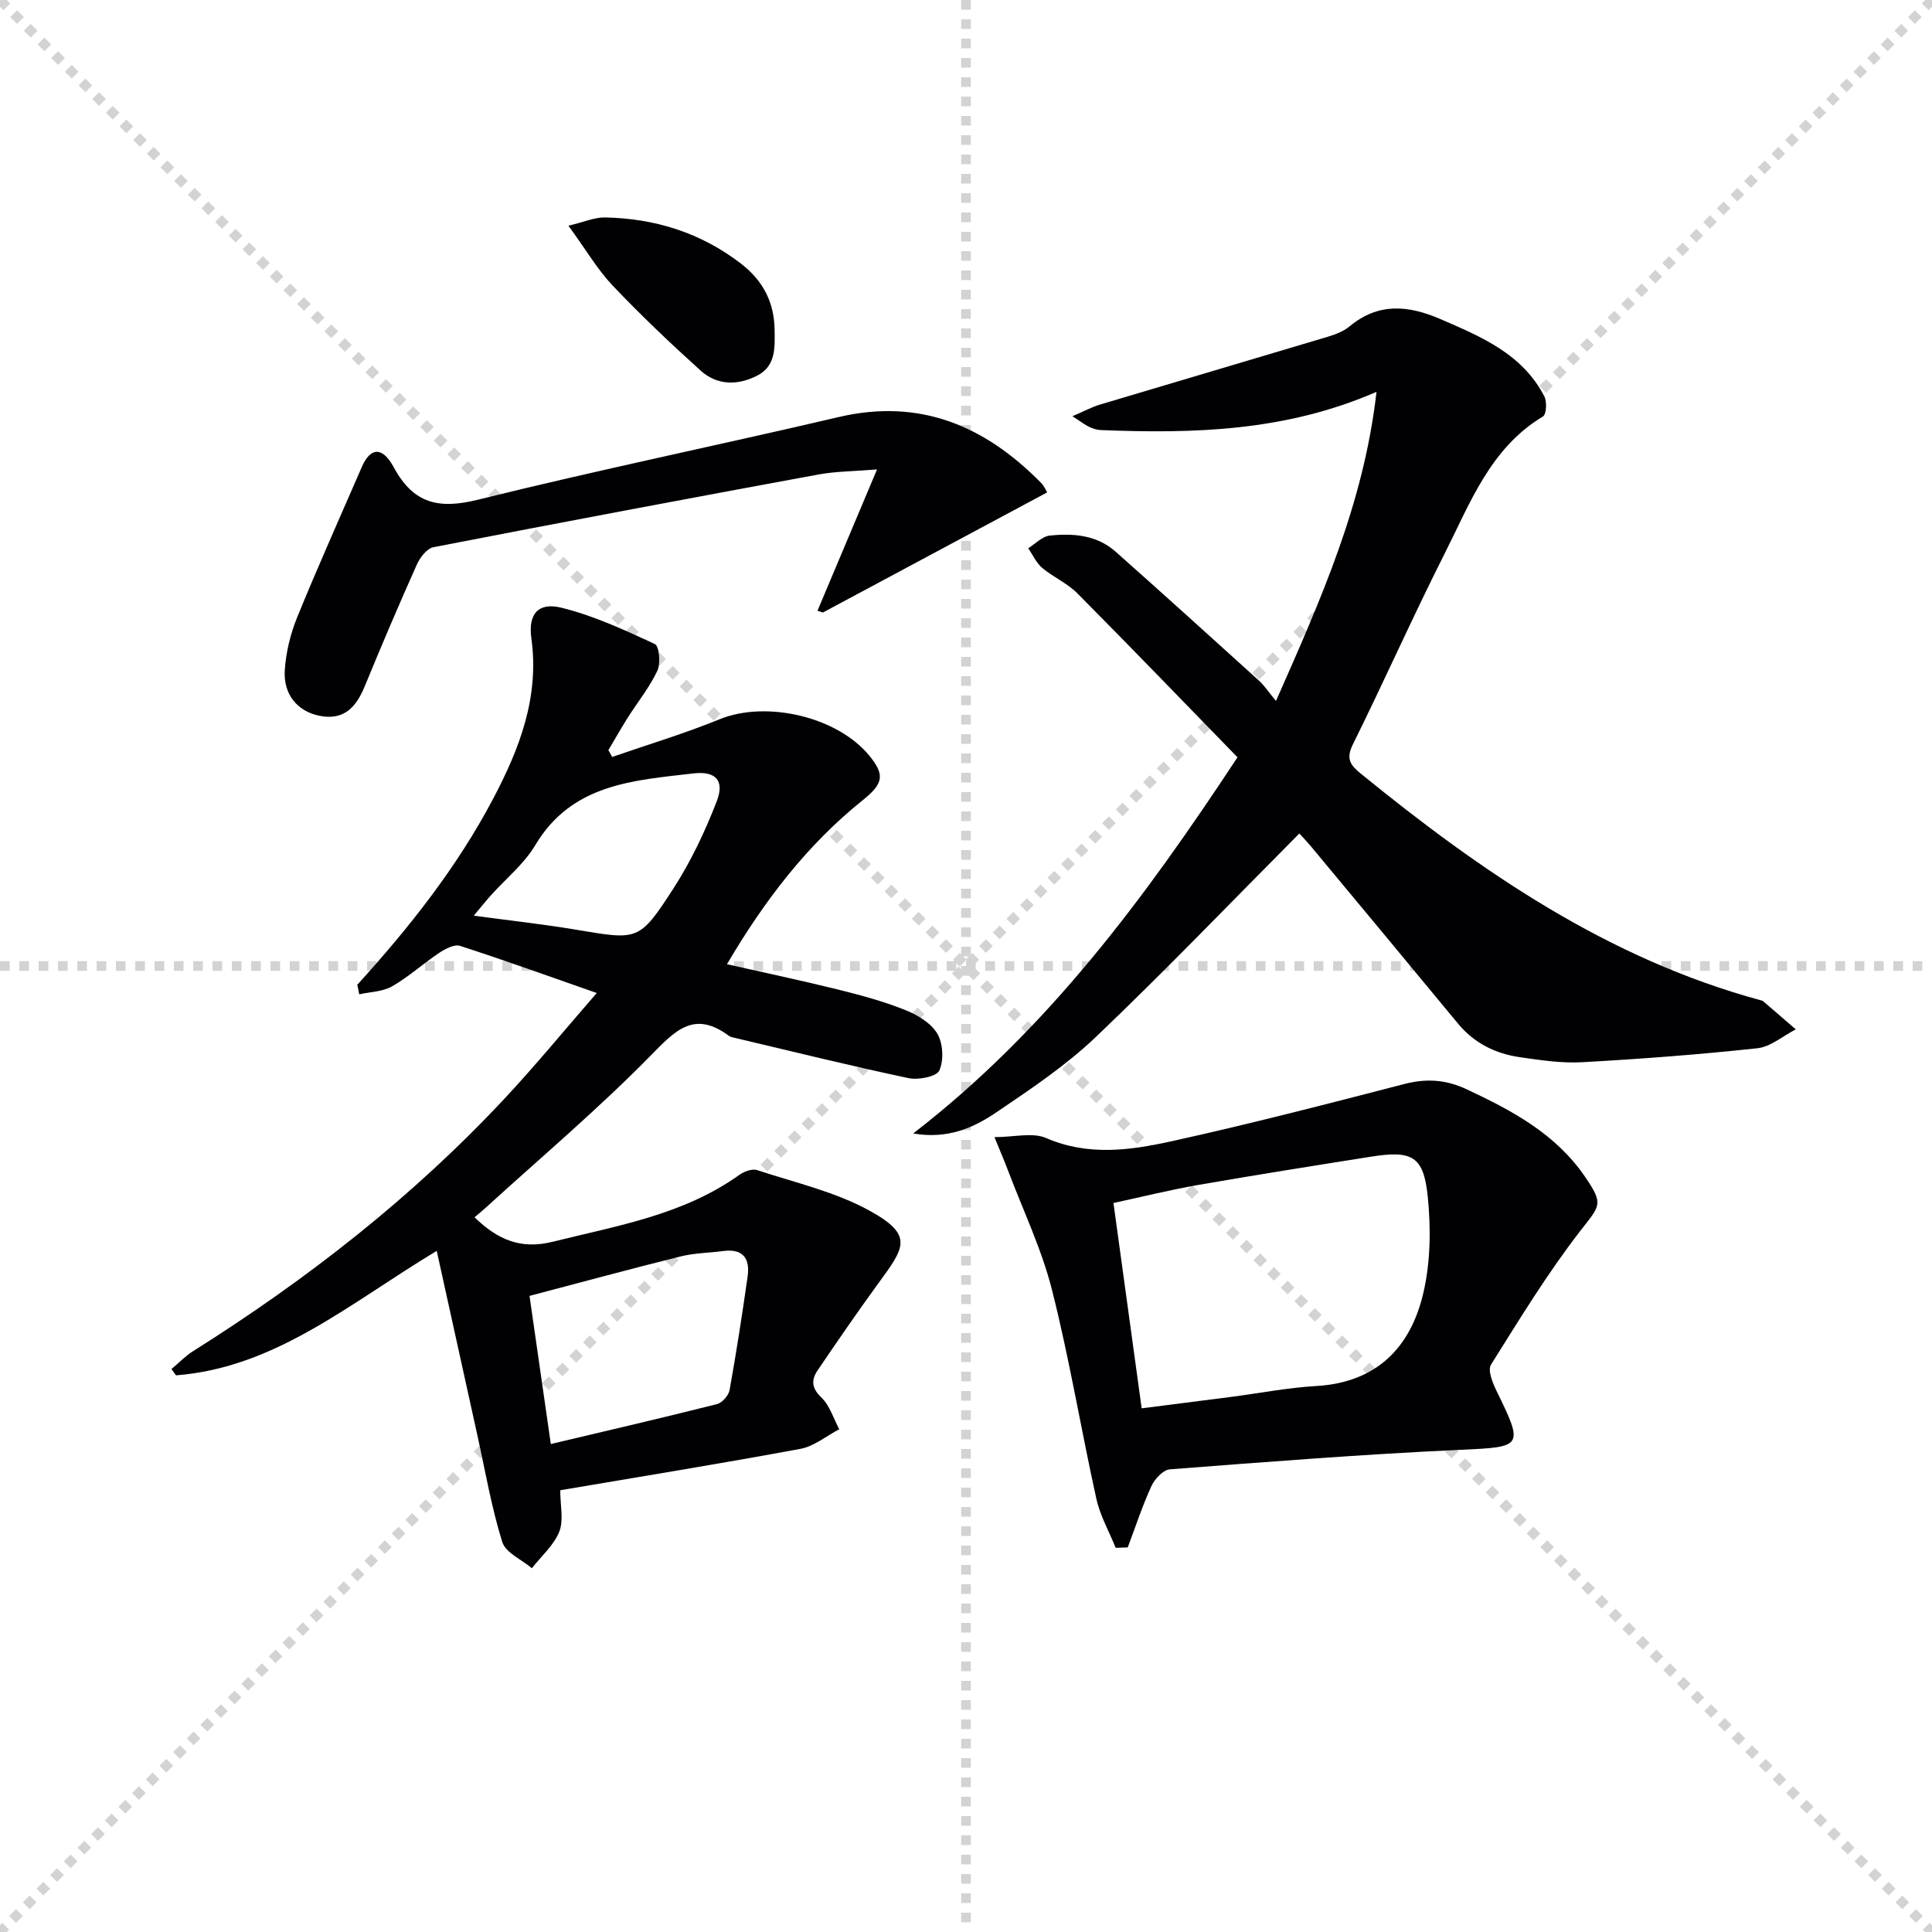 <svg enable-background="new 0 0 400 400" viewBox="0 0 400 400" xmlns="http://www.w3.org/2000/svg"><g stroke="lightgray" stroke-dasharray="1,1" stroke-width="1" transform="scale(2, 2)"><line x1="0" y1="0" x2="200" y2="200"></line><line x1="200" y1="0" x2="0" y2="200"></line><line x1="100" y1="0" x2="100" y2="200"></line><line x1="0" y1="100" x2="200" y2="100"></line></g><g fill="#010104"><path d="m73.97 203.89c10.75-11.83 20.63-24.3 28.12-38.5 5.49-10.41 9.61-21.07 7.92-33.26-.69-5.01 1.43-7.49 6.22-6.31 6.68 1.64 13.07 4.61 19.35 7.52.9.41 1.23 4.02.52 5.53-1.61 3.43-4.06 6.45-6.11 9.68-1.4 2.22-2.69 4.51-4.03 6.76.26.47.52.94.78 1.41 7.43-2.58 14.99-4.84 22.26-7.81 9.65-3.94 24.47-.54 31.08 7.66 3.11 3.86 2.83 5.65-1.41 9.06-11.57 9.27-20.39 20.8-28.16 34 8.02 1.81 15.58 3.41 23.07 5.26 4.67 1.16 9.35 2.43 13.8 4.21 2.52 1 5.35 2.68 6.66 4.87 1.21 2.02 1.39 5.5.45 7.65-.55 1.27-4.34 2.03-6.37 1.6-12-2.54-23.92-5.49-35.87-8.31-.48-.11-1.02-.21-1.41-.5-7.21-5.32-11.1-.98-16.21 4.22-10.82 11.02-22.68 21.03-34.11 31.45-.71.65-1.46 1.25-2.28 1.95 4.73 4.54 9.44 6.74 16.2 5.06 13.38-3.33 27.05-5.56 38.64-13.85.99-.71 2.66-1.32 3.68-.98 7.85 2.59 16.15 4.47 23.29 8.41 9.28 5.12 7.19 7.65 1.67 15.21-4.27 5.86-8.38 11.85-12.45 17.85-1.32 1.95-1.27 3.65.79 5.61 1.74 1.66 2.5 4.34 3.7 6.57-2.67 1.39-5.2 3.53-8.04 4.06-16.46 3.05-33 5.73-49.73 8.57 0 3.12.75 6.19-.2 8.58-1.12 2.82-3.72 5.06-5.67 7.56-2.12-1.79-5.45-3.21-6.14-5.44-2.25-7.25-3.53-14.8-5.18-22.24-2.75-12.43-5.48-24.86-8.38-38.02-17.96 10.8-33.3 24.16-53.98 25.77-.31-.43-.62-.87-.94-1.3 1.5-1.25 2.87-2.7 4.51-3.73 23.64-14.88 45.5-31.95 64.58-52.41 6.34-6.79 12.24-13.99 18.96-21.72-9.98-3.49-19.1-6.78-28.31-9.76-1.17-.38-3.06.62-4.31 1.45-3.32 2.21-6.31 4.96-9.75 6.93-1.95 1.12-4.52 1.14-6.81 1.65-.11-.66-.25-1.31-.4-1.97zm40.07 95.08c11.9-2.82 23.17-5.43 34.39-8.26 1.08-.27 2.42-1.78 2.62-2.9 1.41-7.82 2.62-15.68 3.74-23.55.52-3.67-.94-5.79-5.03-5.25-2.95.39-5.99.41-8.85 1.12-10.36 2.58-20.67 5.38-31.28 8.17 1.5 10.5 2.94 20.45 4.41 30.67zm-15.95-109.39c7.64 1.03 14.49 1.78 21.28 2.92 12.72 2.13 12.97 2.4 20.03-8.51 3.64-5.64 6.58-11.84 9-18.11 1.66-4.3-.22-6.29-4.87-5.75-12.42 1.45-25.14 2.15-32.7 14.84-2.33 3.92-6.12 6.96-9.22 10.43-1.06 1.17-2.04 2.42-3.52 4.18z"/><path d="m264.18 145.13c9.3-21.08 18.18-40.86 20.81-64-18.9 8.22-37.94 8.67-57.11 7.91-.8-.03-1.63-.31-2.36-.65-.87-.41-1.64-1.02-3.49-2.22 2.42-1.03 4-1.89 5.69-2.4 15.72-4.71 31.47-9.34 47.19-14.05 1.57-.47 3.24-1.11 4.48-2.13 5.98-4.97 12.14-4.42 18.85-1.52 8.49 3.67 16.96 7.21 21.5 16 .57 1.1.43 3.72-.28 4.15-10.91 6.55-15.07 17.92-20.35 28.37-6.59 13.05-12.53 26.44-19.02 39.54-1.5 3.04-.48 4.31 1.73 6.11 24.93 20.3 51.14 38.28 82.7 46.85.16.04.35.06.47.16 2.28 1.95 4.54 3.91 6.81 5.87-2.65 1.35-5.2 3.61-7.96 3.91-12.05 1.3-24.15 2.22-36.26 2.89-4.27.24-8.64-.42-12.91-1.04-5.06-.73-9.46-2.9-12.82-6.97-10.07-12.2-20.18-24.35-30.29-36.51-.94-1.13-1.96-2.18-2.54-2.84-14.1 14.18-27.81 28.47-42.12 42.12-6.21 5.92-13.5 10.8-20.65 15.64-4.74 3.21-10.08 5.58-17.18 4.35 27.86-21.53 47.91-48.7 67.14-77.88-11.13-11.43-22.08-22.8-33.2-33.99-2.07-2.08-4.97-3.31-7.24-5.23-1.23-1.04-1.94-2.69-2.89-4.06 1.48-.91 2.89-2.46 4.45-2.62 4.86-.52 9.76-.13 13.65 3.33 9.95 8.83 19.81 17.76 29.67 26.69 1.08.97 1.9 2.25 3.53 4.22z"/><path d="m230.99 320.46c-1.37-3.39-3.24-6.67-4.01-10.2-3.18-14.38-5.57-28.95-9.18-43.21-2.14-8.46-6-16.49-9.1-24.71-.75-1.98-1.59-3.93-2.81-6.91 4.09 0 7.89-1.03 10.7.19 8.71 3.77 17.4 2.55 25.94.67 16.15-3.56 32.17-7.7 48.19-11.85 4.56-1.18 8.56-.95 12.88 1.06 9.43 4.41 18.46 9.22 24.54 18.1 3.98 5.8 3.14 5.95-1.01 11.31-6.76 8.74-12.56 18.25-18.44 27.64-.71 1.14.33 3.74 1.13 5.38 5.72 11.69 5.47 11.65-7.47 12.24-20.07.92-40.11 2.5-60.15 4.04-1.38.11-3.13 1.99-3.81 3.47-1.89 4.11-3.3 8.45-4.9 12.69-.82.03-1.66.06-2.5.09zm5.38-28.88c6.58-.84 12.48-1.59 18.39-2.35 5.92-.77 11.82-1.92 17.76-2.27 12.47-.72 19.52-7.95 22.16-19.23 1.51-6.43 1.59-13.47.91-20.09-.86-8.3-3.26-9.51-11.75-8.16-11.95 1.89-23.9 3.79-35.82 5.86-5.8 1.01-11.52 2.44-17.49 3.73 2 14.55 3.89 28.31 5.84 42.51z"/><path d="m216.8 101.95c-15.59 8.35-31.01 16.61-46.44 24.87-.37-.12-.74-.25-1.11-.37 3.93-9.32 7.85-18.63 12.33-29.26-4.85.4-8.56.39-12.14 1.05-26.58 4.9-53.15 9.89-79.69 15.05-1.36.26-2.8 2.14-3.45 3.6-3.73 8.34-7.31 16.74-10.78 25.19-1.77 4.31-4.29 7.15-9.4 6.11-4.49-.91-7.48-4.37-7.16-9.42.24-3.72 1.17-7.54 2.58-11 4.26-10.45 8.89-20.75 13.38-31.11 1.74-4 4.22-4.33 6.61.1 4.11 7.59 9.36 8.7 17.46 6.69 24.77-6.14 49.78-11.28 74.63-17.1 16.85-3.95 30.3 1.82 41.9 13.6.68.66 1.05 1.63 1.28 2z"/><path d="m117.69 46.73c3.3-.78 5.43-1.75 7.55-1.71 10.37.2 19.86 3.16 28.17 9.56 4.5 3.46 6.88 7.93 6.96 13.65.05 3.71.32 7.55-3.64 9.56-4.01 2.04-8.26 2.02-11.67-1.06-6.26-5.65-12.39-11.47-18.19-17.58-3.14-3.3-5.5-7.36-9.18-12.42z"/></g></svg>